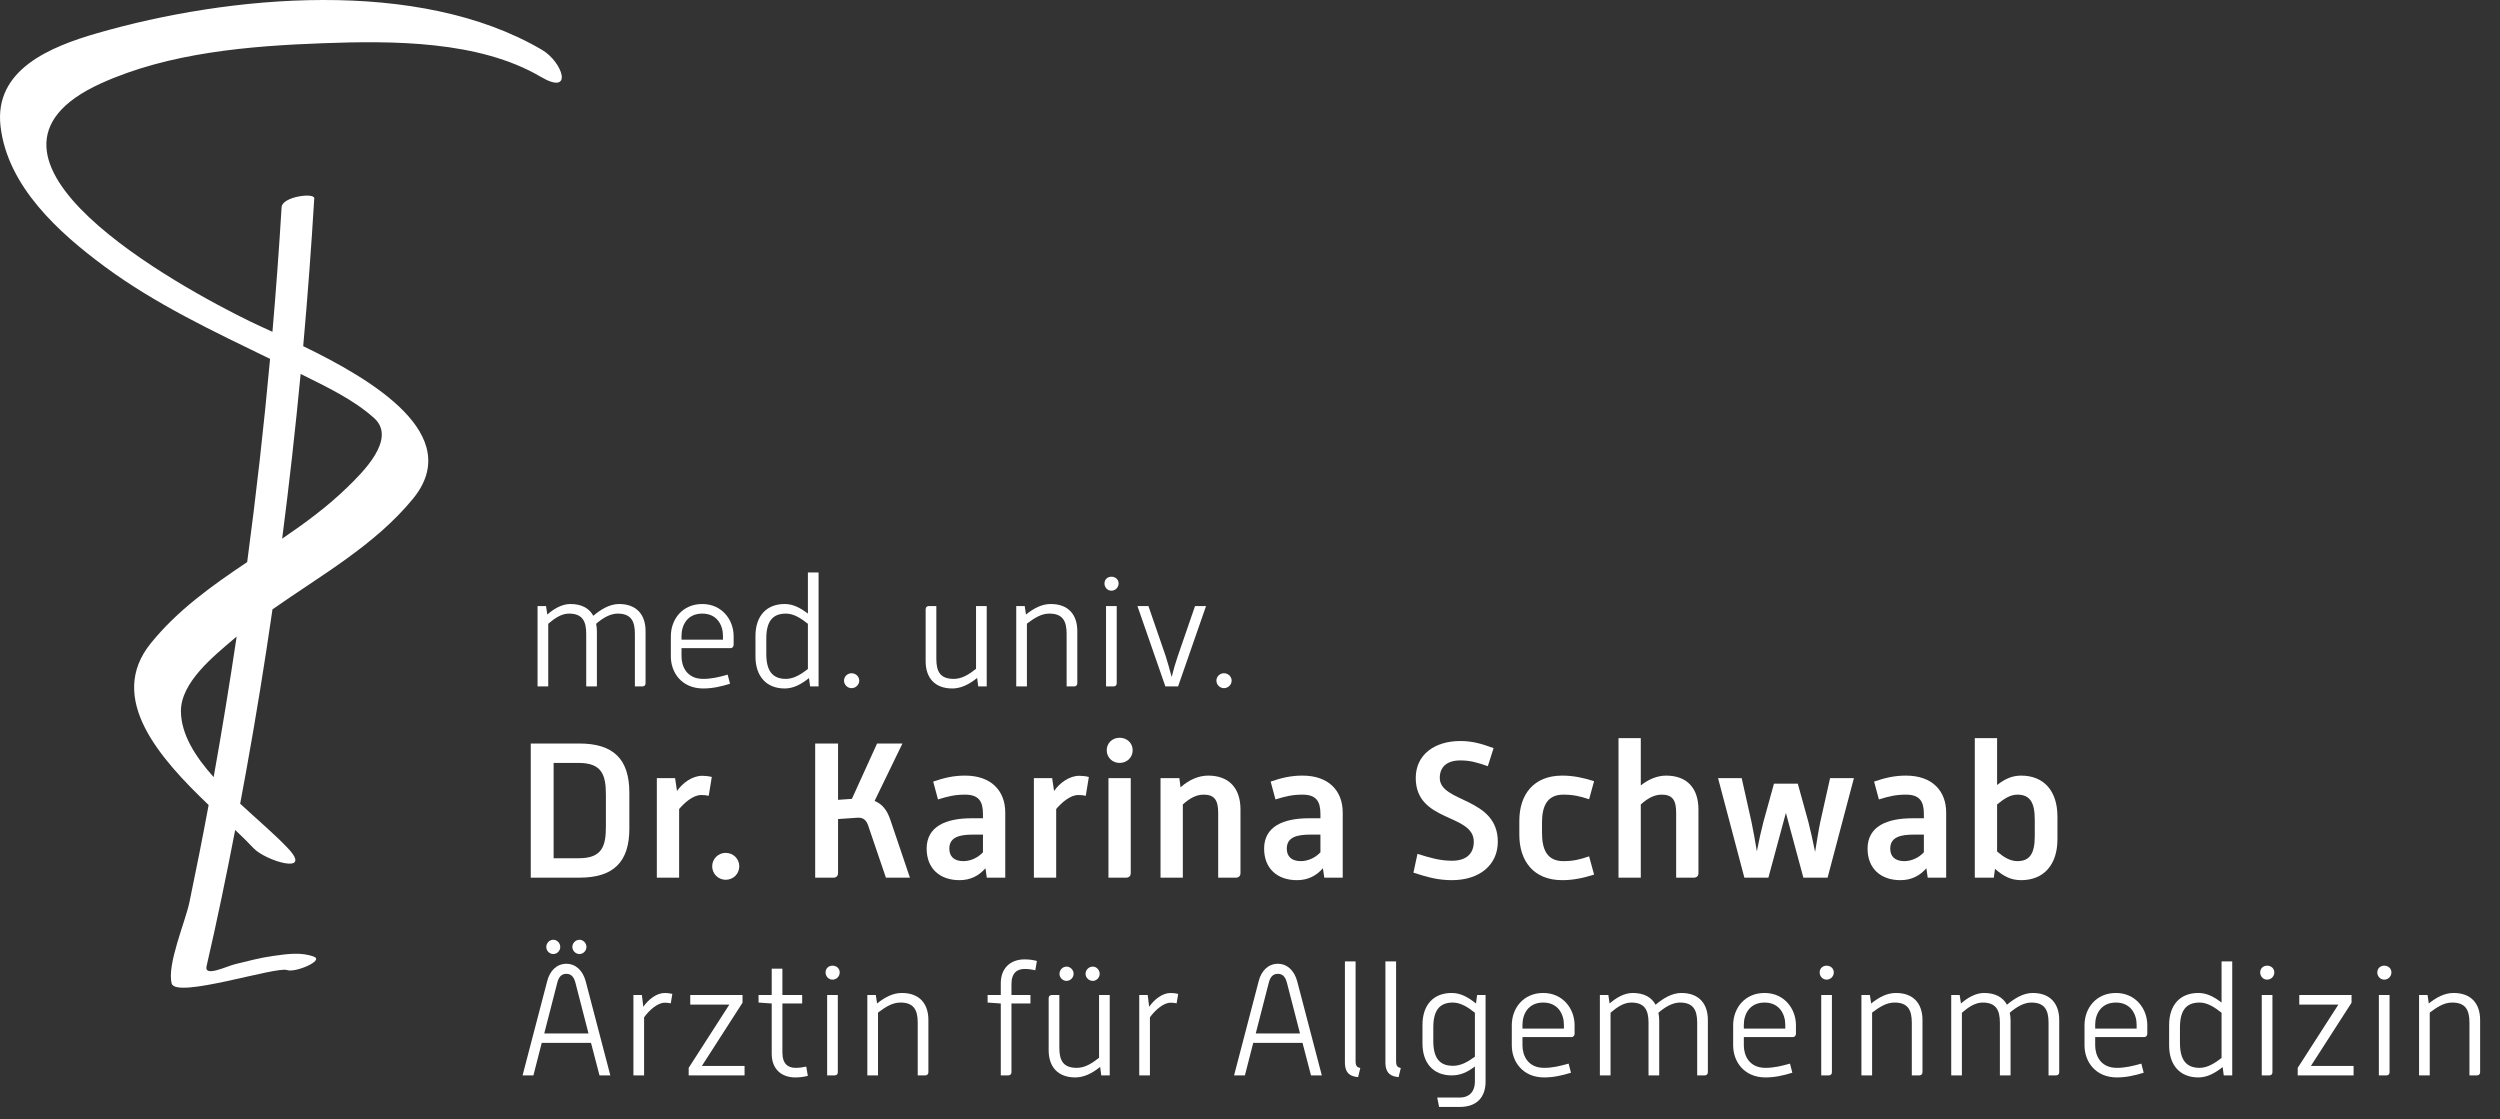 <svg width="402" height="180" viewBox="0 0 402 180" fill="none" xmlns="http://www.w3.org/2000/svg">
<rect x="0" y="0" width="402" height="180" fill="#333333" stroke="none"/>
<path d="M87.145 8.011C67.27 -3.672 36.79 -0.779 15.603 5.345C8.102 7.513 -0.959 11.179 0.082 20.281C1.19 29.965 9.46 37.414 16.814 42.852C24.989 48.899 34.285 53.268 43.428 57.711C42.429 68.627 41.198 79.519 39.747 90.383C34.08 94.178 28.542 98.117 24.232 103.459C17.084 112.316 25.733 121.975 33.547 129.442C33.532 129.521 33.518 129.6 33.504 129.679C32.552 134.832 31.521 139.969 30.454 145.103C29.811 148.199 26.803 155.138 27.61 158.148C28.28 160.654 44.42 155.343 46.175 155.988C47.441 156.454 52.199 154.464 50.462 153.825C48.322 153.038 46.074 153.422 43.867 153.723C41.836 154.002 39.81 154.556 37.821 155.033C36.438 155.368 32.792 157.198 33.217 155.362C34.896 148.093 36.407 140.786 37.817 133.46C38.926 134.509 39.932 135.488 40.763 136.381C42.646 138.407 50.355 140.759 46.366 136.473C44.352 134.309 41.461 131.875 38.618 129.235C38.947 127.479 39.272 125.723 39.59 123.965C41.155 115.331 42.558 106.668 43.815 97.984C51.685 92.457 60.29 87.658 66.396 80.213C74.812 69.952 59.935 61.076 48.755 55.665C49.462 47.75 50.055 39.825 50.532 31.895C50.591 30.929 45.382 31.617 45.282 33.304C44.878 39.995 44.384 46.679 43.81 53.354C42.371 52.697 41.12 52.129 40.161 51.66C29.056 46.233 -9.696 25.199 16.217 13.418C27.159 8.444 40.13 7.383 51.969 6.948C63.124 6.538 77.032 6.517 86.954 12.351C92.281 15.482 90.521 9.997 87.145 8.011ZM34.356 124.962C31.384 121.645 29.135 118.092 29.092 114.405C29.039 109.726 34.426 105.457 37.581 102.757C37.738 102.624 37.897 102.493 38.055 102.36C36.93 109.91 35.698 117.444 34.356 124.962ZM48.502 60.207C52.492 62.205 56.806 64.218 60.154 67.223C63.897 70.582 58.181 76.081 55.849 78.357C52.665 81.465 49.068 84.099 45.372 86.617C46.512 77.805 47.503 68.974 48.343 60.128C48.396 60.154 48.449 60.18 48.502 60.207Z" fill="white"/>
<path d="M85.346 119.557H93.164C98.634 119.557 101.199 122.06 101.199 127.468V133.247C101.199 138.625 98.634 141.128 93.164 141.128H85.346V119.557ZM93.072 138.006C96.842 138.006 97.429 136.029 97.429 132.908V127.809C97.429 124.687 96.841 122.679 93.072 122.679H89.023V138.006L93.072 138.006Z" fill="white"/>
<path d="M105.618 125.12H108.554L108.863 127.19C109.79 125.862 111.335 124.749 112.911 124.749C113.406 124.749 113.962 124.811 114.457 124.934L113.962 127.963C113.591 127.87 113.159 127.839 112.757 127.839C111.428 127.839 110.037 129.107 109.203 130.095V141.128H105.618V125.12Z" fill="white"/>
<path d="M116.682 137.141C117.917 137.141 118.875 138.099 118.875 139.304C118.875 140.51 117.917 141.468 116.682 141.468C115.507 141.468 114.518 140.51 114.518 139.304C114.518 138.099 115.507 137.141 116.682 137.141Z" fill="white"/>
<path d="M131.082 119.557H134.759V128.612L136.985 128.458L141.033 119.557H145.112L140.631 128.797C141.898 129.292 142.64 130.312 143.134 131.733L146.317 141.128H142.454L139.581 132.691C139.333 131.98 138.87 131.424 137.911 131.486L134.759 131.702V140.386C134.759 140.85 134.481 141.128 134.018 141.128H131.082V119.557Z" fill="white"/>
<path d="M158.461 139.614C157.38 140.85 156.02 141.53 154.29 141.53C151.076 141.53 149.005 139.614 149.005 136.461C149.005 132.876 152.127 131.579 156.206 131.579H158.06V130.868C158.06 128.859 157.38 127.778 155.186 127.778C153.548 127.778 152.404 128.056 150.829 128.55L150.056 125.676C151.879 125.058 153.332 124.718 155.186 124.718C159.451 124.718 161.645 127.221 161.645 130.651V141.128H158.678L158.461 139.614ZM158.06 134.205H156.453C154.351 134.205 152.652 134.576 152.652 136.461C152.652 137.698 153.394 138.47 154.908 138.47C156.051 138.47 157.225 137.945 158.06 137.049L158.06 134.205Z" fill="white"/>
<path d="M166.249 125.12H169.185L169.494 127.19C170.421 125.862 171.966 124.749 173.542 124.749C174.036 124.749 174.593 124.811 175.087 124.934L174.593 127.963C174.222 127.87 173.789 127.839 173.387 127.839C172.059 127.839 170.668 129.107 169.834 130.095V141.128H166.249V125.12Z" fill="white"/>
<path d="M177.961 120.639C177.961 119.495 178.857 118.63 180.032 118.63C181.237 118.63 182.133 119.495 182.133 120.639C182.133 121.782 181.237 122.678 180.032 122.678C178.857 122.678 177.961 121.782 177.961 120.639ZM178.239 125.12H181.824V140.386C181.824 140.85 181.546 141.128 181.083 141.128H178.239V125.12Z" fill="white"/>
<path d="M186.613 125.12H189.642L189.827 126.603C191.218 125.367 192.764 124.718 194.278 124.718C197.646 124.718 199.47 126.758 199.47 130.157V140.386C199.47 140.85 199.191 141.128 198.728 141.128H195.884V130.651C195.884 128.674 195.266 127.778 193.567 127.778C192.331 127.778 191.311 128.365 190.199 129.354V141.128H186.613L186.613 125.12Z" fill="white"/>
<path d="M212.726 139.614C211.645 140.85 210.285 141.53 208.555 141.53C205.341 141.53 203.27 139.614 203.27 136.461C203.27 132.876 206.392 131.579 210.471 131.579H212.325V130.868C212.325 128.859 211.645 127.778 209.451 127.778C207.813 127.778 206.669 128.056 205.094 128.55L204.321 125.676C206.144 125.058 207.597 124.718 209.451 124.718C213.716 124.718 215.91 127.221 215.91 130.651V141.128H212.943L212.726 139.614ZM212.325 134.205H210.718C208.616 134.205 206.917 134.576 206.917 136.461C206.917 137.698 207.659 138.47 209.173 138.47C210.316 138.47 211.49 137.945 212.325 137.049L212.325 134.205Z" fill="white"/>
<path d="M227.93 137.296C229.877 137.914 231.546 138.408 233.462 138.408C235.934 138.408 236.985 137.141 236.985 135.349C236.985 130.775 227.652 132.29 227.652 125.089C227.652 121.35 230.68 119.156 234.821 119.156C236.768 119.156 238.221 119.588 240.168 120.299L239.241 123.204C237.572 122.617 236.429 122.276 234.821 122.276C232.627 122.276 231.515 123.358 231.515 125.089C231.515 129.106 240.848 128.148 240.848 135.349C240.848 139.088 237.912 141.53 233.462 141.53C231.175 141.53 229.506 141.035 227.281 140.324L227.93 137.296Z" fill="white"/>
<path d="M244.308 131.98C244.308 127.809 246.565 124.718 251.2 124.718C252.993 124.718 254.569 125.058 256.33 125.614L255.526 128.519C254.043 128.025 252.962 127.778 251.386 127.778C248.759 127.778 247.955 129.663 247.955 132.259V133.927C247.955 136.585 248.759 138.47 251.386 138.47C252.962 138.47 254.012 138.223 255.526 137.698L256.33 140.633C254.569 141.19 252.993 141.53 251.2 141.53C246.565 141.53 244.308 138.408 244.308 134.237V131.98Z" fill="white"/>
<path d="M260.254 118.692H263.839V126.294C265.137 125.274 266.528 124.718 267.918 124.718C271.287 124.718 273.11 126.758 273.11 130.157V140.386C273.11 140.85 272.832 141.128 272.368 141.128H269.525V130.652C269.525 128.643 268.907 127.778 267.207 127.778C266.002 127.778 264.951 128.365 263.839 129.354V141.128H260.254L260.254 118.692Z" fill="white"/>
<path d="M276.262 125.12H280.063L281.639 132.166C281.917 133.433 282.226 135.256 282.504 136.894C282.813 135.256 283.215 133.464 283.555 132.166L285.255 126.016H289.086L290.786 132.166C291.126 133.464 291.528 135.318 291.868 136.987C292.146 135.318 292.424 133.463 292.702 132.166L294.278 125.12H298.11L293.877 141.128H289.983L287.171 130.713L284.358 141.128H280.495L276.262 125.12Z" fill="white"/>
<path d="M309.761 139.614C308.679 140.85 307.32 141.53 305.589 141.53C302.375 141.53 300.304 139.614 300.304 136.461C300.304 132.876 303.426 131.579 307.505 131.579H309.359V130.868C309.359 128.859 308.679 127.778 306.485 127.778C304.847 127.778 303.704 128.056 302.128 128.55L301.355 125.676C303.178 125.058 304.631 124.718 306.485 124.718C310.75 124.718 312.944 127.221 312.944 130.651V141.128H309.977L309.761 139.614ZM309.359 134.205H307.752C305.651 134.205 303.951 134.576 303.951 136.461C303.951 137.698 304.693 138.47 306.207 138.47C307.35 138.47 308.524 137.945 309.359 137.049L309.359 134.205Z" fill="white"/>
<path d="M317.548 118.692H321.133V126.232C322.431 125.213 323.605 124.718 324.996 124.718C328.611 124.718 330.836 127.129 330.836 131.3V134.947C330.836 139.088 328.611 141.53 324.996 141.53C323.45 141.53 322.214 140.973 320.793 139.706L320.607 141.128H317.548L317.548 118.692ZM321.133 136.925C322.183 137.821 323.203 138.47 324.409 138.47C326.417 138.47 327.19 137.203 327.19 134.453V131.795C327.19 129.045 326.417 127.778 324.409 127.778C323.203 127.778 322.245 128.458 321.133 129.354V136.925Z" fill="white"/>
<path d="M86.44 97.454H87.803L88.005 98.818C89.015 97.934 90.327 97.126 91.715 97.126C93.558 97.126 94.77 97.833 95.401 99.02C96.562 98.035 98.001 97.126 99.54 97.126C102.392 97.126 103.806 98.868 103.806 101.468V109.873C103.806 110.176 103.604 110.378 103.3 110.378H102.089V101.897C102.089 99.827 101.433 98.666 99.312 98.666C98.101 98.666 96.864 99.424 95.855 100.307C95.931 100.685 95.981 101.064 95.981 101.493V110.378H94.264V101.897C94.264 99.827 93.608 98.666 91.488 98.666C90.226 98.666 89.09 99.499 88.156 100.307V110.378H86.44V97.454Z" fill="white"/>
<path d="M107.873 102.301C107.873 99.575 109.741 97.126 112.921 97.126C116.102 97.126 117.969 99.676 117.969 102.301V103.714C117.969 103.992 117.742 104.219 117.49 104.219H109.589V105.557C109.589 107.147 110.423 109.166 113.073 109.166C114.435 109.166 115.672 108.863 117.01 108.485L117.389 109.949C115.924 110.403 114.561 110.706 113.073 110.706C109.665 110.706 107.873 108.208 107.873 105.557V102.301ZM116.253 102.856V102.225C116.253 100.585 115.344 98.666 112.921 98.666C110.498 98.666 109.589 100.559 109.589 102.225V102.856H116.253Z" fill="white"/>
<path d="M121.48 102.275C121.48 99.044 123.247 97.126 126.175 97.126C127.513 97.126 128.648 97.707 129.911 98.666V92.053H131.627V110.378H130.264L130.087 109.04C128.775 110.075 127.563 110.706 126.175 110.706C123.247 110.706 121.48 108.762 121.48 105.557V102.275ZM123.222 105.153C123.222 107.828 124.181 109.166 126.377 109.166C127.689 109.166 128.901 108.358 129.911 107.576V100.307C128.8 99.424 127.639 98.666 126.377 98.666C124.181 98.666 123.222 99.979 123.222 102.679V105.153Z" fill="white"/>
<path d="M136.929 108.258C137.611 108.258 138.166 108.788 138.166 109.444C138.166 110.1 137.611 110.656 136.929 110.656C136.273 110.656 135.718 110.1 135.718 109.444C135.718 108.788 136.273 108.258 136.929 108.258Z" fill="white"/>
<path d="M148.845 97.959C148.845 97.657 149.047 97.454 149.35 97.454H150.562V105.936C150.562 108.03 151.218 109.166 153.363 109.166C154.651 109.166 155.761 108.485 156.947 107.551V97.454H158.663V110.378H157.3L157.124 109.015C155.837 110.05 154.524 110.706 153.136 110.706C150.284 110.706 148.845 108.964 148.845 106.34L148.845 97.959Z" fill="white"/>
<path d="M163.411 97.454H164.774L164.976 98.818C166.263 97.783 167.55 97.126 168.964 97.126C171.816 97.126 173.23 98.868 173.23 101.468V109.873C173.23 110.176 173.028 110.378 172.725 110.378H171.513V101.897C171.513 99.827 170.857 98.666 168.737 98.666C167.424 98.666 166.339 99.373 165.128 100.281V110.378H163.411L163.411 97.454Z" fill="white"/>
<path d="M177.599 93.82C177.599 93.189 178.079 92.734 178.709 92.734C179.366 92.734 179.871 93.189 179.871 93.82C179.871 94.451 179.366 94.981 178.709 94.981C178.079 94.981 177.599 94.451 177.599 93.82ZM177.851 97.455H179.568V109.873C179.568 110.176 179.391 110.378 179.063 110.378H177.851L177.851 97.455Z" fill="white"/>
<path d="M182.9 97.454H184.667L187.443 105.506C187.746 106.415 188.125 107.828 188.403 108.863C188.655 107.828 189.059 106.44 189.387 105.506L192.163 97.454H193.931L189.437 110.378H187.393L182.9 97.454Z" fill="white"/>
<path d="M196.81 108.258C197.491 108.258 198.047 108.788 198.047 109.444C198.047 110.1 197.491 110.656 196.81 110.656C196.153 110.656 195.598 110.1 195.598 109.444C195.598 108.788 196.153 108.258 196.81 108.258Z" fill="white"/>
<path d="M87.993 157.752C88.422 156.061 89.558 154.976 91.073 154.976C92.587 154.976 93.723 156.087 94.177 157.777L98.14 172.922H96.399L95.035 167.697H87.11L85.772 172.922H84.03L87.993 157.752ZM94.632 166.182L92.537 158.055C92.309 157.197 91.931 156.591 91.072 156.591C90.24 156.591 89.836 157.146 89.609 158.029L87.514 166.182H94.632ZM88.978 151.114C89.583 151.114 90.089 151.644 90.089 152.275C90.089 152.881 89.583 153.411 88.978 153.411C88.347 153.411 87.842 152.881 87.842 152.275C87.842 151.644 88.347 151.114 88.978 151.114ZM93.193 151.114C93.774 151.114 94.303 151.644 94.303 152.275C94.303 152.881 93.774 153.411 93.193 153.411C92.562 153.411 92.032 152.881 92.032 152.275C92.032 151.644 92.562 151.114 93.193 151.114Z" fill="white"/>
<path d="M101.853 159.999H103.216L103.443 161.892C104.251 160.731 105.564 159.67 106.901 159.67C107.305 159.67 107.709 159.721 108.113 159.822L107.86 161.336C107.533 161.26 107.204 161.236 106.876 161.236C105.766 161.236 104.402 162.422 103.57 163.583V172.922H101.853L101.853 159.999Z" fill="white"/>
<path d="M110.739 171.711L117.277 161.538H110.992V159.999H119.397V161.236L112.859 171.407H119.725V172.922H110.739V171.711Z" fill="white"/>
<path d="M124.093 161.362L121.973 161.21V159.999H124.093V155.758H125.81V159.999H128.99V161.362H125.81V169.237C125.81 171.105 126.744 171.711 127.93 171.711C128.51 171.711 129.091 171.635 129.646 171.509L129.899 172.998C129.242 173.174 128.561 173.25 127.879 173.25C125.608 173.25 124.093 171.862 124.093 169.464V161.362Z" fill="white"/>
<path d="M132.752 156.364C132.752 155.733 133.232 155.279 133.863 155.279C134.519 155.279 135.024 155.733 135.024 156.364C135.024 156.995 134.519 157.525 133.863 157.525C133.232 157.525 132.752 156.995 132.752 156.364ZM133.005 159.999H134.721V172.417C134.721 172.72 134.545 172.922 134.217 172.922H133.005L133.005 159.999Z" fill="white"/>
<path d="M139.467 159.999H140.83L141.032 161.362C142.319 160.327 143.607 159.67 145.02 159.67C147.872 159.67 149.286 161.412 149.286 164.012V172.417C149.286 172.72 149.084 172.922 148.781 172.922H147.57V164.441C147.57 162.371 146.913 161.21 144.793 161.21C143.48 161.21 142.395 161.917 141.184 162.826V172.922H139.467L139.467 159.999Z" fill="white"/>
<path d="M160.926 161.362L158.806 161.21V159.999H160.926V158.081C160.926 155.707 162.465 154.269 164.737 154.269C165.418 154.269 166.075 154.344 166.731 154.522L166.479 156.011C165.923 155.885 165.343 155.809 164.762 155.809C163.601 155.809 162.642 156.389 162.642 158.257V159.999H165.696V161.362H162.642V172.417C162.642 172.72 162.44 172.922 162.137 172.922H160.926V161.362Z" fill="white"/>
<path d="M168.625 160.503C168.625 160.201 168.827 159.999 169.13 159.999H170.342V168.48C170.342 170.574 170.998 171.711 173.143 171.711C174.431 171.711 175.541 171.029 176.728 170.095V159.999H178.444V172.922H177.081L176.904 171.559C175.617 172.594 174.304 173.25 172.916 173.25C170.064 173.25 168.625 171.509 168.625 168.884L168.625 160.503ZM171.503 155.43C172.108 155.43 172.638 155.96 172.638 156.591C172.638 157.197 172.108 157.727 171.503 157.727C170.872 157.727 170.367 157.197 170.367 156.591C170.367 155.96 170.872 155.43 171.503 155.43ZM175.718 155.43C176.324 155.43 176.828 155.96 176.828 156.591C176.828 157.197 176.324 157.727 175.718 157.727C175.087 157.727 174.557 157.197 174.557 156.591C174.557 155.96 175.087 155.43 175.718 155.43Z" fill="white"/>
<path d="M183.191 159.999H184.554L184.782 161.892C185.589 160.731 186.902 159.67 188.239 159.67C188.644 159.67 189.048 159.721 189.452 159.822L189.199 161.336C188.871 161.26 188.543 161.236 188.215 161.236C187.104 161.236 185.741 162.422 184.908 163.583V172.922H183.191L183.191 159.999Z" fill="white"/>
<path d="M202.402 157.752C202.831 156.061 203.967 154.976 205.482 154.976C206.996 154.976 208.132 156.087 208.586 157.777L212.549 172.922H210.808L209.445 167.697H201.519L200.181 172.922H198.439L202.402 157.752ZM209.041 166.182L206.946 158.055C206.718 157.197 206.34 156.591 205.481 156.591C204.649 156.591 204.245 157.146 204.018 158.03L201.923 166.182H209.041Z" fill="white"/>
<path d="M216.262 154.597H217.979V170.65C217.979 171.458 218.256 171.635 218.736 171.735L218.383 173.2C217.272 173.098 216.262 172.72 216.262 170.827V154.597Z" fill="white"/>
<path d="M222.775 154.597H224.491V170.65C224.491 171.458 224.769 171.635 225.248 171.735L224.895 173.2C223.785 173.098 222.775 172.72 222.775 170.827V154.597Z" fill="white"/>
<path d="M231.105 176.481H234.74C236.33 176.481 237.164 175.446 237.164 173.957V171.483C235.927 172.442 234.791 172.922 233.427 172.922C230.525 172.922 228.733 171.004 228.733 167.773V164.819C228.733 161.589 230.5 159.67 233.427 159.67C234.816 159.67 236.027 160.301 237.34 161.362L237.517 159.999H238.88V173.931C238.88 176.455 237.441 177.995 234.74 177.995H231.409L231.105 176.481ZM230.474 167.369C230.474 170.07 231.433 171.382 233.629 171.382C234.942 171.382 236.002 170.752 237.164 169.918V162.851C236.154 162.043 234.917 161.21 233.629 161.21C231.433 161.21 230.474 162.523 230.474 165.223V167.369Z" fill="white"/>
<path d="M243.097 164.845C243.097 162.119 244.965 159.67 248.145 159.67C251.326 159.67 253.194 162.22 253.194 164.845V166.258C253.194 166.536 252.966 166.763 252.714 166.763H244.813V168.101C244.813 169.691 245.647 171.711 248.297 171.711C249.659 171.711 250.896 171.407 252.235 171.029L252.613 172.493C251.149 172.948 249.786 173.25 248.297 173.25C244.889 173.25 243.097 170.752 243.097 168.101V164.845ZM251.477 165.4V164.769C251.477 163.129 250.568 161.21 248.145 161.21C245.723 161.21 244.813 163.103 244.813 164.769V165.4H251.477Z" fill="white"/>
<path d="M257.259 159.999H258.622L258.824 161.362C259.834 160.478 261.146 159.67 262.534 159.67C264.377 159.67 265.589 160.377 266.22 161.564C267.381 160.579 268.819 159.67 270.359 159.67C273.211 159.67 274.625 161.412 274.625 164.012V172.417C274.625 172.72 274.423 172.922 274.119 172.922H272.908V164.441C272.908 162.371 272.252 161.21 270.131 161.21C268.92 161.21 267.683 161.968 266.674 162.851C266.75 163.23 266.8 163.608 266.8 164.037V172.922H265.083V164.441C265.083 162.371 264.427 161.21 262.307 161.21C261.045 161.21 259.909 162.043 258.975 162.851V172.922H257.259V159.999Z" fill="white"/>
<path d="M278.692 164.845C278.692 162.119 280.56 159.67 283.74 159.67C286.921 159.67 288.788 162.22 288.788 164.845V166.258C288.788 166.536 288.561 166.763 288.309 166.763H280.408V168.101C280.408 169.691 281.242 171.711 283.892 171.711C285.254 171.711 286.491 171.407 287.829 171.029L288.208 172.493C286.743 172.948 285.38 173.25 283.892 173.25C280.484 173.25 278.692 170.752 278.692 168.101V164.845ZM287.072 165.4V164.769C287.072 163.129 286.163 161.21 283.74 161.21C281.317 161.21 280.408 163.103 280.408 164.769V165.4H287.072Z" fill="white"/>
<path d="M292.602 156.364C292.602 155.733 293.082 155.279 293.712 155.279C294.369 155.279 294.874 155.733 294.874 156.364C294.874 156.995 294.369 157.525 293.712 157.525C293.082 157.525 292.602 156.995 292.602 156.364ZM292.854 159.999H294.571V172.417C294.571 172.72 294.394 172.922 294.066 172.922H292.854L292.854 159.999Z" fill="white"/>
<path d="M299.316 159.999H300.679L300.881 161.362C302.169 160.327 303.456 159.67 304.869 159.67C307.722 159.67 309.135 161.412 309.135 164.012V172.417C309.135 172.72 308.934 172.922 308.63 172.922H307.419V164.441C307.419 162.371 306.762 161.21 304.642 161.21C303.33 161.21 302.244 161.917 301.033 162.826V172.922H299.316L299.316 159.999Z" fill="white"/>
<path d="M313.756 159.999H315.119L315.321 161.362C316.331 160.478 317.644 159.67 319.032 159.67C320.874 159.67 322.086 160.377 322.717 161.564C323.878 160.579 325.317 159.67 326.857 159.67C329.709 159.67 331.123 161.412 331.123 164.012V172.417C331.123 172.72 330.921 172.922 330.617 172.922H329.406V164.441C329.406 162.371 328.749 161.21 326.629 161.21C325.418 161.21 324.181 161.968 323.172 162.851C323.248 163.23 323.298 163.608 323.298 164.037V172.922H321.581V164.441C321.581 162.371 320.925 161.21 318.805 161.21C317.543 161.21 316.407 162.043 315.473 162.851V172.922H313.756V159.999Z" fill="white"/>
<path d="M335.19 164.845C335.19 162.119 337.057 159.67 340.238 159.67C343.418 159.67 345.286 162.22 345.286 164.845V166.258C345.286 166.536 345.059 166.763 344.806 166.763H336.906V168.101C336.906 169.691 337.739 171.711 340.39 171.711C341.752 171.711 342.989 171.407 344.327 171.029L344.706 172.493C343.241 172.948 341.878 173.25 340.39 173.25C336.982 173.25 335.19 170.752 335.19 168.101V164.845ZM343.569 165.4V164.769C343.569 163.129 342.661 161.21 340.238 161.21C337.815 161.21 336.906 163.103 336.906 164.769V165.4H343.569Z" fill="white"/>
<path d="M348.796 164.819C348.796 161.589 350.563 159.67 353.491 159.67C354.829 159.67 355.965 160.251 357.227 161.21V154.597H358.943V172.922H357.58L357.404 171.584C356.091 172.619 354.879 173.25 353.491 173.25C350.563 173.25 348.796 171.306 348.796 168.101V164.819ZM350.538 167.697C350.538 170.372 351.497 171.711 353.693 171.711C355.005 171.711 356.217 170.902 357.227 170.12V162.851C356.116 161.968 354.955 161.21 353.693 161.21C351.497 161.21 350.538 162.523 350.538 165.223V167.697Z" fill="white"/>
<path d="M363.438 156.364C363.438 155.733 363.918 155.279 364.549 155.279C365.205 155.279 365.71 155.733 365.71 156.364C365.71 156.995 365.205 157.525 364.549 157.525C363.918 157.525 363.438 156.995 363.438 156.364ZM363.691 159.999H365.407V172.417C365.407 172.72 365.231 172.922 364.903 172.922H363.691L363.691 159.999Z" fill="white"/>
<path d="M369.472 171.711L376.009 161.538H369.724V159.999H378.129V161.236L371.592 171.407H378.457V172.922H369.472V171.711Z" fill="white"/>
<path d="M382.27 156.364C382.27 155.733 382.75 155.279 383.381 155.279C384.037 155.279 384.542 155.733 384.542 156.364C384.542 156.995 384.037 157.525 383.381 157.525C382.75 157.525 382.27 156.995 382.27 156.364ZM382.523 159.999H384.239V172.417C384.239 172.72 384.063 172.922 383.734 172.922H382.522L382.523 159.999Z" fill="white"/>
<path d="M388.985 159.999H390.349L390.551 161.362C391.838 160.327 393.125 159.67 394.538 159.67C397.391 159.67 398.804 161.412 398.804 164.012V172.417C398.804 172.72 398.603 172.922 398.299 172.922H397.088V164.441C397.088 162.371 396.432 161.21 394.312 161.21C392.999 161.21 391.914 161.917 390.702 162.826V172.922H388.985L388.985 159.999Z" fill="white"/>
</svg>
